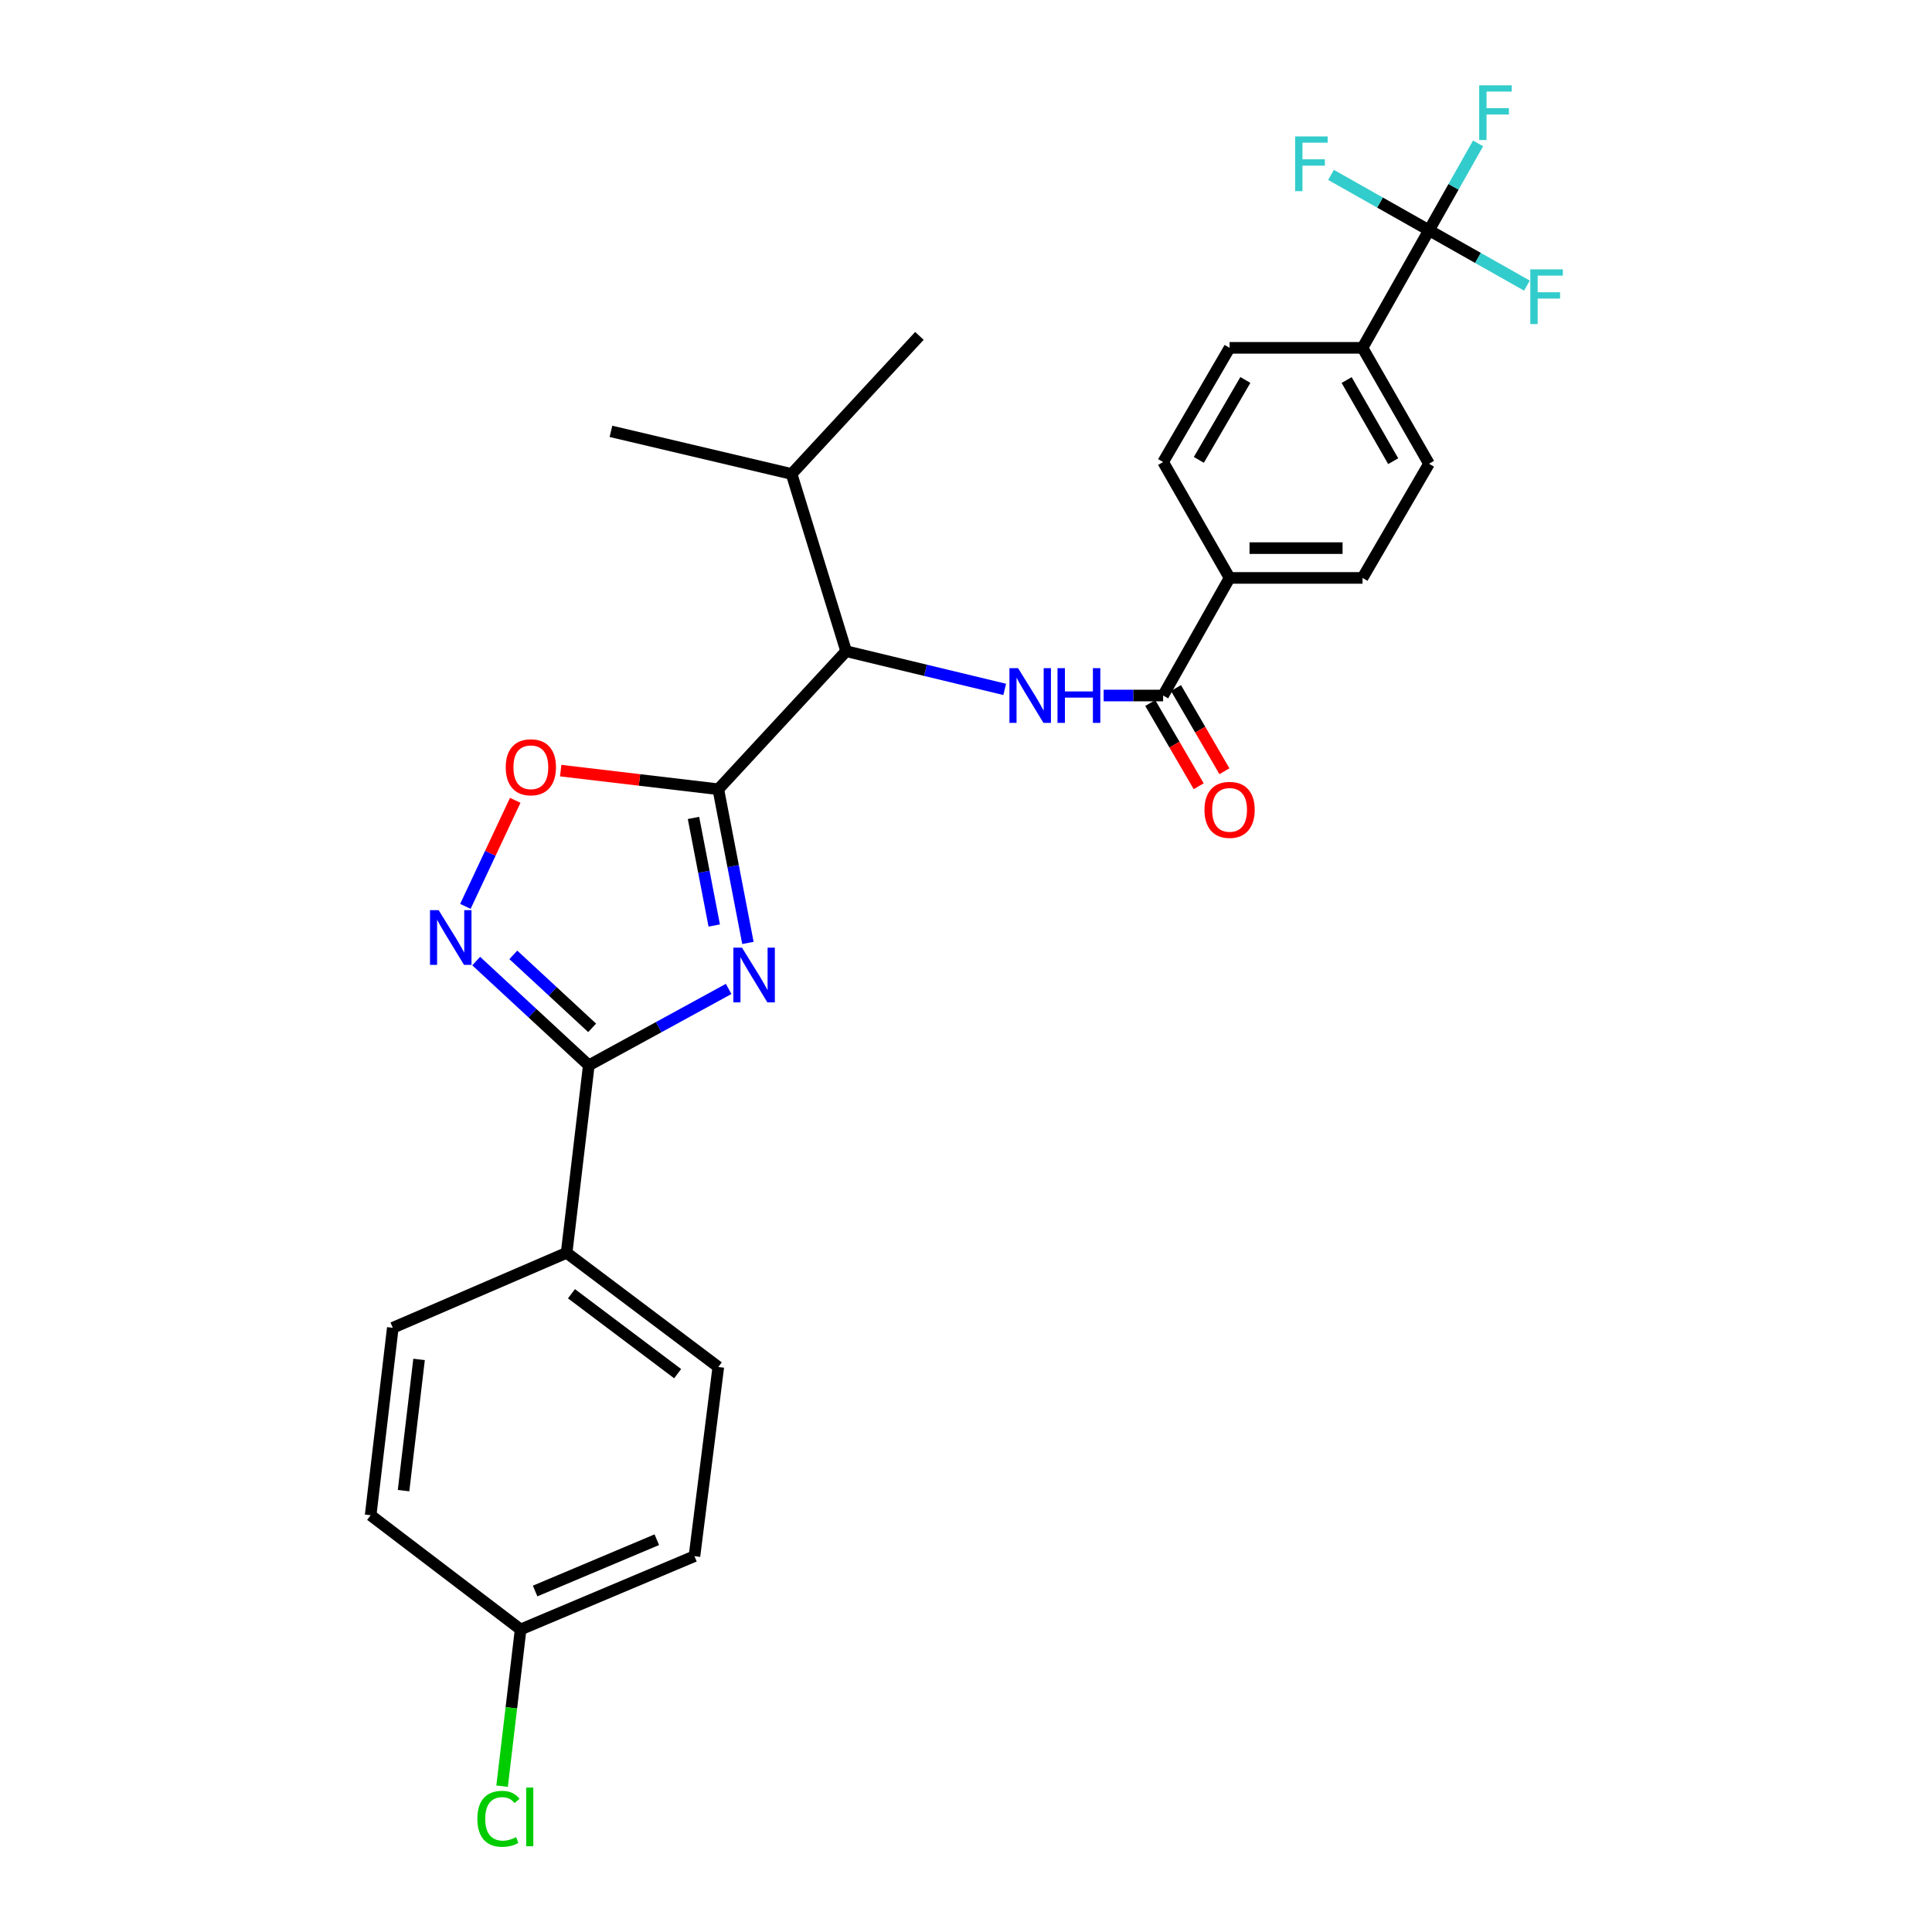 <?xml version='1.0' encoding='iso-8859-1'?>
<svg version='1.1' baseProfile='full'
              xmlns='http://www.w3.org/2000/svg'
                      xmlns:rdkit='http://www.rdkit.org/xml'
                      xmlns:xlink='http://www.w3.org/1999/xlink'
                  xml:space='preserve'
width='1000px' height='1000px' viewBox='0 0 1000 1000'>
<!-- END OF HEADER -->
<rect style='opacity:1.0;fill:#FFFFFF;stroke:none' width='1000' height='1000' x='0' y='0'> </rect>
<path class='bond-0' d='M 520.035,356.825 L 478.998,346.943' style='fill:none;fill-rule:evenodd;stroke:#0000FF;stroke-width:6px;stroke-linecap:butt;stroke-linejoin:miter;stroke-opacity:1' />
<path class='bond-0' d='M 478.998,346.943 L 437.96,337.061' style='fill:none;fill-rule:evenodd;stroke:#000000;stroke-width:6px;stroke-linecap:butt;stroke-linejoin:miter;stroke-opacity:1' />
<path class='bond-1' d='M 571.245,360.001 L 586.637,360.001' style='fill:none;fill-rule:evenodd;stroke:#0000FF;stroke-width:6px;stroke-linecap:butt;stroke-linejoin:miter;stroke-opacity:1' />
<path class='bond-1' d='M 586.637,360.001 L 602.029,360.001' style='fill:none;fill-rule:evenodd;stroke:#000000;stroke-width:6px;stroke-linecap:butt;stroke-linejoin:miter;stroke-opacity:1' />
<path class='bond-2' d='M 739.645,119.179 L 705.234,180.042' style='fill:none;fill-rule:evenodd;stroke:#000000;stroke-width:6px;stroke-linecap:butt;stroke-linejoin:miter;stroke-opacity:1' />
<path class='bond-3' d='M 739.645,119.179 L 752.35,96.702' style='fill:none;fill-rule:evenodd;stroke:#000000;stroke-width:6px;stroke-linecap:butt;stroke-linejoin:miter;stroke-opacity:1' />
<path class='bond-3' d='M 752.35,96.702 L 765.055,74.224' style='fill:none;fill-rule:evenodd;stroke:#33CCCC;stroke-width:6px;stroke-linecap:butt;stroke-linejoin:miter;stroke-opacity:1' />
<path class='bond-4' d='M 739.645,119.179 L 714.293,104.851' style='fill:none;fill-rule:evenodd;stroke:#000000;stroke-width:6px;stroke-linecap:butt;stroke-linejoin:miter;stroke-opacity:1' />
<path class='bond-4' d='M 714.293,104.851 L 688.941,90.524' style='fill:none;fill-rule:evenodd;stroke:#33CCCC;stroke-width:6px;stroke-linecap:butt;stroke-linejoin:miter;stroke-opacity:1' />
<path class='bond-5' d='M 739.645,119.179 L 764.992,133.507' style='fill:none;fill-rule:evenodd;stroke:#000000;stroke-width:6px;stroke-linecap:butt;stroke-linejoin:miter;stroke-opacity:1' />
<path class='bond-5' d='M 764.992,133.507 L 790.34,147.834' style='fill:none;fill-rule:evenodd;stroke:#33CCCC;stroke-width:6px;stroke-linecap:butt;stroke-linejoin:miter;stroke-opacity:1' />
<path class='bond-6' d='M 304.755,551.422 L 340.951,531.645' style='fill:none;fill-rule:evenodd;stroke:#000000;stroke-width:6px;stroke-linecap:butt;stroke-linejoin:miter;stroke-opacity:1' />
<path class='bond-6' d='M 340.951,531.645 L 377.146,511.867' style='fill:none;fill-rule:evenodd;stroke:#0000FF;stroke-width:6px;stroke-linecap:butt;stroke-linejoin:miter;stroke-opacity:1' />
<path class='bond-7' d='M 304.755,551.422 L 275.617,524.439' style='fill:none;fill-rule:evenodd;stroke:#000000;stroke-width:6px;stroke-linecap:butt;stroke-linejoin:miter;stroke-opacity:1' />
<path class='bond-7' d='M 275.617,524.439 L 246.479,497.456' style='fill:none;fill-rule:evenodd;stroke:#0000FF;stroke-width:6px;stroke-linecap:butt;stroke-linejoin:miter;stroke-opacity:1' />
<path class='bond-7' d='M 306.491,532.013 L 286.094,513.125' style='fill:none;fill-rule:evenodd;stroke:#000000;stroke-width:6px;stroke-linecap:butt;stroke-linejoin:miter;stroke-opacity:1' />
<path class='bond-7' d='M 286.094,513.125 L 265.697,494.238' style='fill:none;fill-rule:evenodd;stroke:#0000FF;stroke-width:6px;stroke-linecap:butt;stroke-linejoin:miter;stroke-opacity:1' />
<path class='bond-8' d='M 304.755,551.422 L 293.285,648.451' style='fill:none;fill-rule:evenodd;stroke:#000000;stroke-width:6px;stroke-linecap:butt;stroke-linejoin:miter;stroke-opacity:1' />
<path class='bond-9' d='M 387.123,488.059 L 379.459,448.285' style='fill:none;fill-rule:evenodd;stroke:#0000FF;stroke-width:6px;stroke-linecap:butt;stroke-linejoin:miter;stroke-opacity:1' />
<path class='bond-9' d='M 379.459,448.285 L 371.795,408.511' style='fill:none;fill-rule:evenodd;stroke:#000000;stroke-width:6px;stroke-linecap:butt;stroke-linejoin:miter;stroke-opacity:1' />
<path class='bond-9' d='M 369.683,479.044 L 364.318,451.203' style='fill:none;fill-rule:evenodd;stroke:#0000FF;stroke-width:6px;stroke-linecap:butt;stroke-linejoin:miter;stroke-opacity:1' />
<path class='bond-9' d='M 364.318,451.203 L 358.953,423.361' style='fill:none;fill-rule:evenodd;stroke:#000000;stroke-width:6px;stroke-linecap:butt;stroke-linejoin:miter;stroke-opacity:1' />
<path class='bond-10' d='M 371.795,408.511 L 331.001,403.693' style='fill:none;fill-rule:evenodd;stroke:#000000;stroke-width:6px;stroke-linecap:butt;stroke-linejoin:miter;stroke-opacity:1' />
<path class='bond-10' d='M 331.001,403.693 L 290.208,398.874' style='fill:none;fill-rule:evenodd;stroke:#FF0000;stroke-width:6px;stroke-linecap:butt;stroke-linejoin:miter;stroke-opacity:1' />
<path class='bond-11' d='M 371.795,408.511 L 437.96,337.061' style='fill:none;fill-rule:evenodd;stroke:#000000;stroke-width:6px;stroke-linecap:butt;stroke-linejoin:miter;stroke-opacity:1' />
<path class='bond-12' d='M 266.682,414.246 L 253.782,441.691' style='fill:none;fill-rule:evenodd;stroke:#FF0000;stroke-width:6px;stroke-linecap:butt;stroke-linejoin:miter;stroke-opacity:1' />
<path class='bond-12' d='M 253.782,441.691 L 240.883,469.135' style='fill:none;fill-rule:evenodd;stroke:#0000FF;stroke-width:6px;stroke-linecap:butt;stroke-linejoin:miter;stroke-opacity:1' />
<path class='bond-13' d='M 293.285,648.451 L 203.314,687.265' style='fill:none;fill-rule:evenodd;stroke:#000000;stroke-width:6px;stroke-linecap:butt;stroke-linejoin:miter;stroke-opacity:1' />
<path class='bond-14' d='M 293.285,648.451 L 371.795,707.549' style='fill:none;fill-rule:evenodd;stroke:#000000;stroke-width:6px;stroke-linecap:butt;stroke-linejoin:miter;stroke-opacity:1' />
<path class='bond-14' d='M 295.789,669.635 L 350.745,711.004' style='fill:none;fill-rule:evenodd;stroke:#000000;stroke-width:6px;stroke-linecap:butt;stroke-linejoin:miter;stroke-opacity:1' />
<path class='bond-15' d='M 269.471,843.401 L 359.451,805.47' style='fill:none;fill-rule:evenodd;stroke:#000000;stroke-width:6px;stroke-linecap:butt;stroke-linejoin:miter;stroke-opacity:1' />
<path class='bond-15' d='M 276.979,823.503 L 339.964,796.951' style='fill:none;fill-rule:evenodd;stroke:#000000;stroke-width:6px;stroke-linecap:butt;stroke-linejoin:miter;stroke-opacity:1' />
<path class='bond-16' d='M 269.471,843.401 L 264.676,883.964' style='fill:none;fill-rule:evenodd;stroke:#000000;stroke-width:6px;stroke-linecap:butt;stroke-linejoin:miter;stroke-opacity:1' />
<path class='bond-16' d='M 264.676,883.964 L 259.881,924.528' style='fill:none;fill-rule:evenodd;stroke:#00CC00;stroke-width:6px;stroke-linecap:butt;stroke-linejoin:miter;stroke-opacity:1' />
<path class='bond-17' d='M 269.471,843.401 L 191.844,784.294' style='fill:none;fill-rule:evenodd;stroke:#000000;stroke-width:6px;stroke-linecap:butt;stroke-linejoin:miter;stroke-opacity:1' />
<path class='bond-18' d='M 203.314,687.265 L 191.844,784.294' style='fill:none;fill-rule:evenodd;stroke:#000000;stroke-width:6px;stroke-linecap:butt;stroke-linejoin:miter;stroke-opacity:1' />
<path class='bond-18' d='M 216.906,703.629 L 208.877,771.55' style='fill:none;fill-rule:evenodd;stroke:#000000;stroke-width:6px;stroke-linecap:butt;stroke-linejoin:miter;stroke-opacity:1' />
<path class='bond-19' d='M 371.795,707.549 L 359.451,805.47' style='fill:none;fill-rule:evenodd;stroke:#000000;stroke-width:6px;stroke-linecap:butt;stroke-linejoin:miter;stroke-opacity:1' />
<path class='bond-20' d='M 437.96,337.061 L 409.726,245.325' style='fill:none;fill-rule:evenodd;stroke:#000000;stroke-width:6px;stroke-linecap:butt;stroke-linejoin:miter;stroke-opacity:1' />
<path class='bond-21' d='M 409.726,245.325 L 475.891,173.857' style='fill:none;fill-rule:evenodd;stroke:#000000;stroke-width:6px;stroke-linecap:butt;stroke-linejoin:miter;stroke-opacity:1' />
<path class='bond-22' d='M 409.726,245.325 L 316.226,223.267' style='fill:none;fill-rule:evenodd;stroke:#000000;stroke-width:6px;stroke-linecap:butt;stroke-linejoin:miter;stroke-opacity:1' />
<path class='bond-23' d='M 602.029,360.001 L 636.431,299.13' style='fill:none;fill-rule:evenodd;stroke:#000000;stroke-width:6px;stroke-linecap:butt;stroke-linejoin:miter;stroke-opacity:1' />
<path class='bond-24' d='M 595.366,363.88 L 607.901,385.414' style='fill:none;fill-rule:evenodd;stroke:#000000;stroke-width:6px;stroke-linecap:butt;stroke-linejoin:miter;stroke-opacity:1' />
<path class='bond-24' d='M 607.901,385.414 L 620.437,406.948' style='fill:none;fill-rule:evenodd;stroke:#FF0000;stroke-width:6px;stroke-linecap:butt;stroke-linejoin:miter;stroke-opacity:1' />
<path class='bond-24' d='M 608.692,356.122 L 621.227,377.657' style='fill:none;fill-rule:evenodd;stroke:#000000;stroke-width:6px;stroke-linecap:butt;stroke-linejoin:miter;stroke-opacity:1' />
<path class='bond-24' d='M 621.227,377.657 L 633.762,399.191' style='fill:none;fill-rule:evenodd;stroke:#FF0000;stroke-width:6px;stroke-linecap:butt;stroke-linejoin:miter;stroke-opacity:1' />
<path class='bond-25' d='M 705.234,180.042 L 739.645,240.031' style='fill:none;fill-rule:evenodd;stroke:#000000;stroke-width:6px;stroke-linecap:butt;stroke-linejoin:miter;stroke-opacity:1' />
<path class='bond-25' d='M 697.021,196.713 L 721.108,238.705' style='fill:none;fill-rule:evenodd;stroke:#000000;stroke-width:6px;stroke-linecap:butt;stroke-linejoin:miter;stroke-opacity:1' />
<path class='bond-26' d='M 705.234,180.042 L 636.431,180.042' style='fill:none;fill-rule:evenodd;stroke:#000000;stroke-width:6px;stroke-linecap:butt;stroke-linejoin:miter;stroke-opacity:1' />
<path class='bond-27' d='M 636.431,299.13 L 602.029,239.149' style='fill:none;fill-rule:evenodd;stroke:#000000;stroke-width:6px;stroke-linecap:butt;stroke-linejoin:miter;stroke-opacity:1' />
<path class='bond-28' d='M 636.431,299.13 L 705.234,299.13' style='fill:none;fill-rule:evenodd;stroke:#000000;stroke-width:6px;stroke-linecap:butt;stroke-linejoin:miter;stroke-opacity:1' />
<path class='bond-28' d='M 646.751,283.71 L 694.914,283.71' style='fill:none;fill-rule:evenodd;stroke:#000000;stroke-width:6px;stroke-linecap:butt;stroke-linejoin:miter;stroke-opacity:1' />
<path class='bond-29' d='M 739.645,240.031 L 705.234,299.13' style='fill:none;fill-rule:evenodd;stroke:#000000;stroke-width:6px;stroke-linecap:butt;stroke-linejoin:miter;stroke-opacity:1' />
<path class='bond-30' d='M 636.431,180.042 L 602.029,239.149' style='fill:none;fill-rule:evenodd;stroke:#000000;stroke-width:6px;stroke-linecap:butt;stroke-linejoin:miter;stroke-opacity:1' />
<path class='bond-30' d='M 644.597,196.664 L 620.515,238.039' style='fill:none;fill-rule:evenodd;stroke:#000000;stroke-width:6px;stroke-linecap:butt;stroke-linejoin:miter;stroke-opacity:1' />
<path  class='atom-0' d='M 526.965 345.841
L 536.245 360.841
Q 537.165 362.321, 538.645 365.001
Q 540.125 367.681, 540.205 367.841
L 540.205 345.841
L 543.965 345.841
L 543.965 374.161
L 540.085 374.161
L 530.125 357.761
Q 528.965 355.841, 527.725 353.641
Q 526.525 351.441, 526.165 350.761
L 526.165 374.161
L 522.485 374.161
L 522.485 345.841
L 526.965 345.841
' fill='#0000FF'/>
<path  class='atom-0' d='M 547.365 345.841
L 551.205 345.841
L 551.205 357.881
L 565.685 357.881
L 565.685 345.841
L 569.525 345.841
L 569.525 374.161
L 565.685 374.161
L 565.685 361.081
L 551.205 361.081
L 551.205 374.161
L 547.365 374.161
L 547.365 345.841
' fill='#0000FF'/>
<path  class='atom-3' d='M 384.063 490.507
L 393.343 505.507
Q 394.263 506.987, 395.743 509.667
Q 397.223 512.347, 397.303 512.507
L 397.303 490.507
L 401.063 490.507
L 401.063 518.827
L 397.183 518.827
L 387.223 502.427
Q 386.063 500.507, 384.823 498.307
Q 383.623 496.107, 383.263 495.427
L 383.263 518.827
L 379.583 518.827
L 379.583 490.507
L 384.063 490.507
' fill='#0000FF'/>
<path  class='atom-5' d='M 261.765 397.13
Q 261.765 390.33, 265.125 386.53
Q 268.485 382.73, 274.765 382.73
Q 281.045 382.73, 284.405 386.53
Q 287.765 390.33, 287.765 397.13
Q 287.765 404.01, 284.365 407.93
Q 280.965 411.81, 274.765 411.81
Q 268.525 411.81, 265.125 407.93
Q 261.765 404.05, 261.765 397.13
M 274.765 408.61
Q 279.085 408.61, 281.405 405.73
Q 283.765 402.81, 283.765 397.13
Q 283.765 391.57, 281.405 388.77
Q 279.085 385.93, 274.765 385.93
Q 270.445 385.93, 268.085 388.73
Q 265.765 391.53, 265.765 397.13
Q 265.765 402.85, 268.085 405.73
Q 270.445 408.61, 274.765 408.61
' fill='#FF0000'/>
<path  class='atom-6' d='M 227.045 471.096
L 236.325 486.096
Q 237.245 487.576, 238.725 490.256
Q 240.205 492.936, 240.285 493.096
L 240.285 471.096
L 244.045 471.096
L 244.045 499.416
L 240.165 499.416
L 230.205 483.016
Q 229.045 481.096, 227.805 478.896
Q 226.605 476.696, 226.245 476.016
L 226.245 499.416
L 222.565 499.416
L 222.565 471.096
L 227.045 471.096
' fill='#0000FF'/>
<path  class='atom-9' d='M 247.081 941.41
Q 247.081 934.37, 250.361 930.69
Q 253.681 926.97, 259.961 926.97
Q 265.801 926.97, 268.921 931.09
L 266.281 933.25
Q 264.001 930.25, 259.961 930.25
Q 255.681 930.25, 253.401 933.13
Q 251.161 935.97, 251.161 941.41
Q 251.161 947.01, 253.481 949.89
Q 255.841 952.77, 260.401 952.77
Q 263.521 952.77, 267.161 950.89
L 268.281 953.89
Q 266.801 954.85, 264.561 955.41
Q 262.321 955.97, 259.841 955.97
Q 253.681 955.97, 250.361 952.21
Q 247.081 948.45, 247.081 941.41
' fill='#00CC00'/>
<path  class='atom-9' d='M 272.361 925.25
L 276.041 925.25
L 276.041 955.61
L 272.361 955.61
L 272.361 925.25
' fill='#00CC00'/>
<path  class='atom-21' d='M 623.431 419.179
Q 623.431 412.379, 626.791 408.579
Q 630.151 404.779, 636.431 404.779
Q 642.711 404.779, 646.071 408.579
Q 649.431 412.379, 649.431 419.179
Q 649.431 426.059, 646.031 429.979
Q 642.631 433.859, 636.431 433.859
Q 630.191 433.859, 626.791 429.979
Q 623.431 426.099, 623.431 419.179
M 636.431 430.659
Q 640.751 430.659, 643.071 427.779
Q 645.431 424.859, 645.431 419.179
Q 645.431 413.619, 643.071 410.819
Q 640.751 407.979, 636.431 407.979
Q 632.111 407.979, 629.751 410.779
Q 627.431 413.579, 627.431 419.179
Q 627.431 424.899, 629.751 427.779
Q 632.111 430.659, 636.431 430.659
' fill='#FF0000'/>
<path  class='atom-26' d='M 765.627 44.156
L 782.467 44.156
L 782.467 47.396
L 769.427 47.396
L 769.427 55.996
L 781.027 55.996
L 781.027 59.276
L 769.427 59.276
L 769.427 72.476
L 765.627 72.476
L 765.627 44.156
' fill='#33CCCC'/>
<path  class='atom-27' d='M 670.353 70.617
L 687.193 70.617
L 687.193 73.857
L 674.153 73.857
L 674.153 82.457
L 685.753 82.457
L 685.753 85.737
L 674.153 85.737
L 674.153 98.937
L 670.353 98.937
L 670.353 70.617
' fill='#33CCCC'/>
<path  class='atom-28' d='M 792.088 139.421
L 808.928 139.421
L 808.928 142.661
L 795.888 142.661
L 795.888 151.261
L 807.488 151.261
L 807.488 154.541
L 795.888 154.541
L 795.888 167.741
L 792.088 167.741
L 792.088 139.421
' fill='#33CCCC'/>
</svg>
